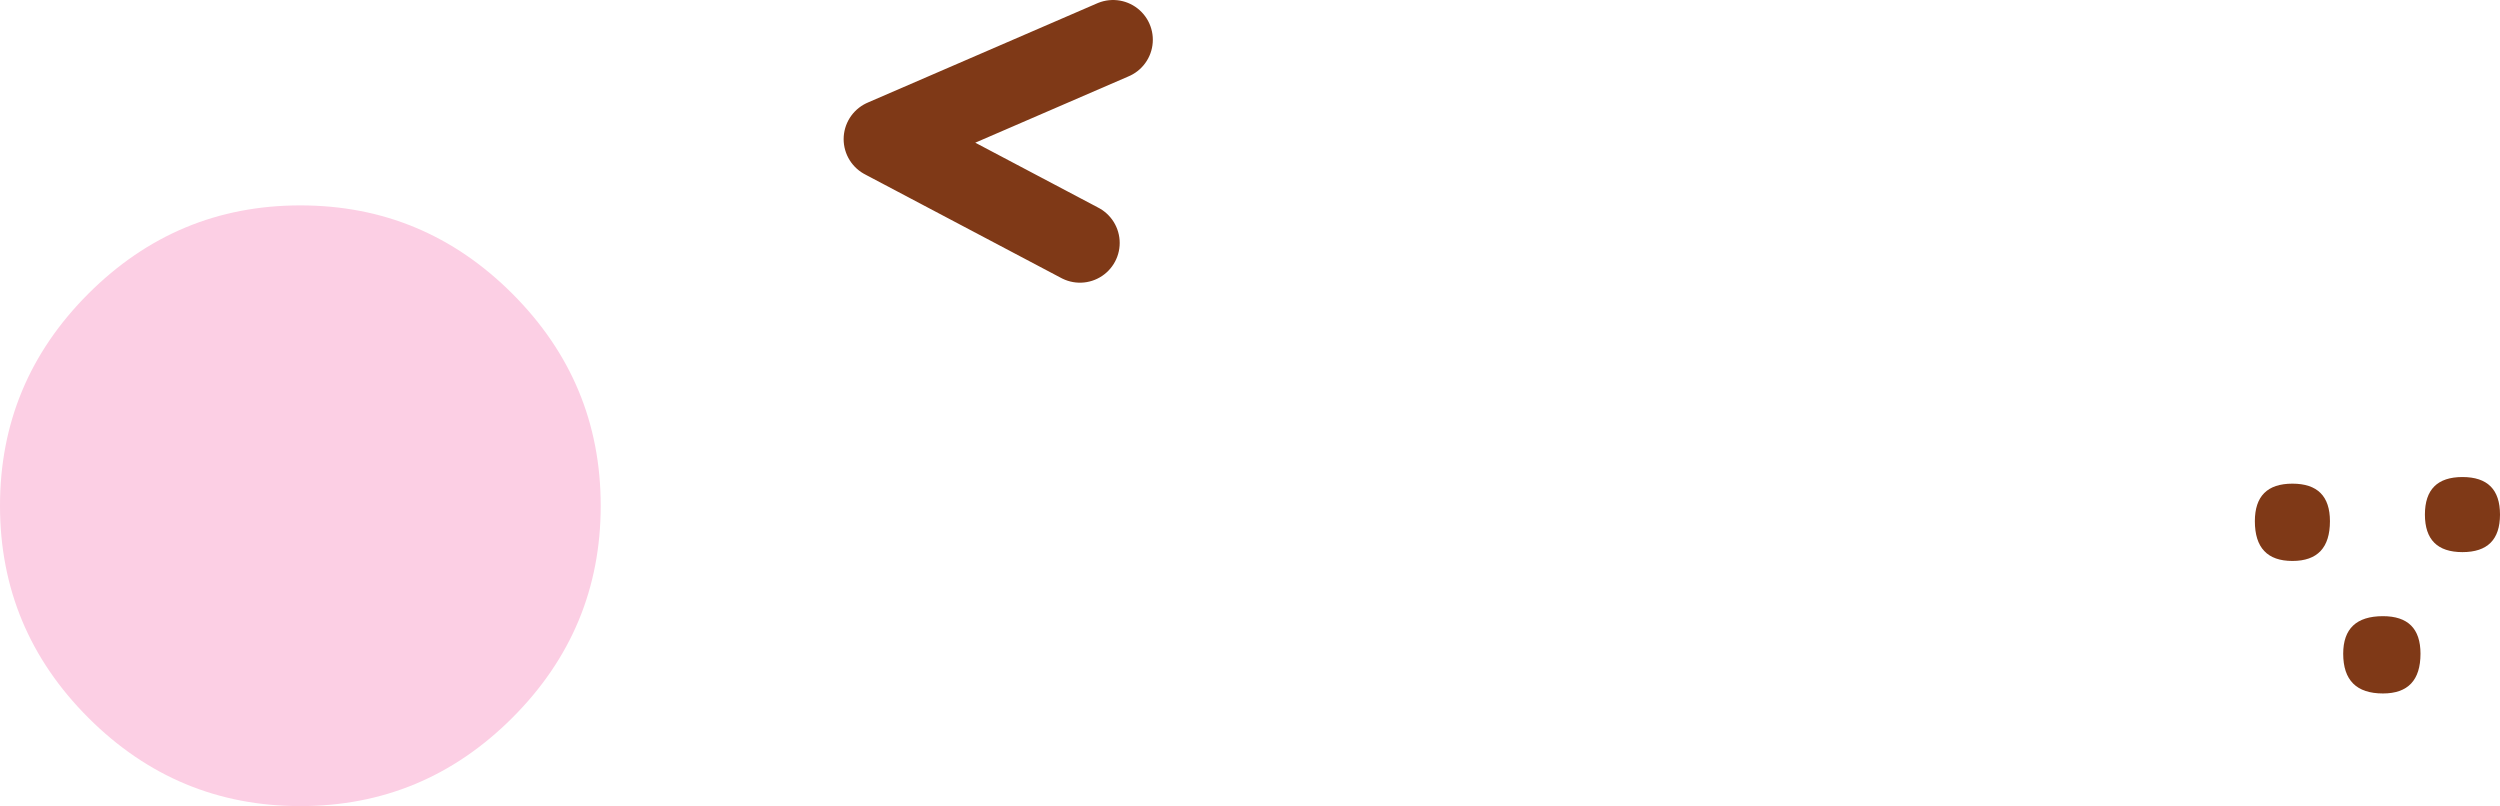 <?xml version="1.0" encoding="UTF-8" standalone="no"?>
<svg xmlns:xlink="http://www.w3.org/1999/xlink" height="18.25px" width="56.6px" xmlns="http://www.w3.org/2000/svg">
  <g transform="matrix(1.0, 0.0, 0.0, 1.0, -259.5, -264.85)">
    <path d="M284.7 265.75 L279.5 268.0 283.95 270.35" fill="none" stroke="#7f3917" stroke-linecap="round" stroke-linejoin="round" stroke-width="1.8"/>
    <path d="M314.4 276.5 Q314.4 275.65 315.25 275.65 316.1 275.65 316.1 276.5 316.1 277.35 315.25 277.35 314.4 277.35 314.4 276.5" fill="#7f3917" fill-rule="evenodd" stroke="none"/>
    <path d="M312.55 279.65 Q312.55 278.8 313.45 278.8 314.3 278.8 314.3 279.65 314.3 280.55 313.45 280.55 312.55 280.55 312.55 279.65" fill="#7f3917" fill-rule="evenodd" stroke="none"/>
    <path d="M310.55 276.65 Q310.55 275.8 311.4 275.8 312.25 275.8 312.25 276.65 312.25 277.55 311.4 277.55 310.55 277.55 310.55 276.65" fill="#7f3917" fill-rule="evenodd" stroke="none"/>
    <path d="M259.5 276.3 Q259.5 273.5 261.5 271.5 263.5 269.5 266.3 269.5 269.1 269.5 271.1 271.5 273.1 273.5 273.1 276.3 273.1 279.1 271.1 281.1 269.1 283.1 266.3 283.1 263.5 283.1 261.5 281.1 259.5 279.1 259.5 276.3" fill="#fccfe4" fill-rule="evenodd" stroke="none"/>
  </g>
</svg>
